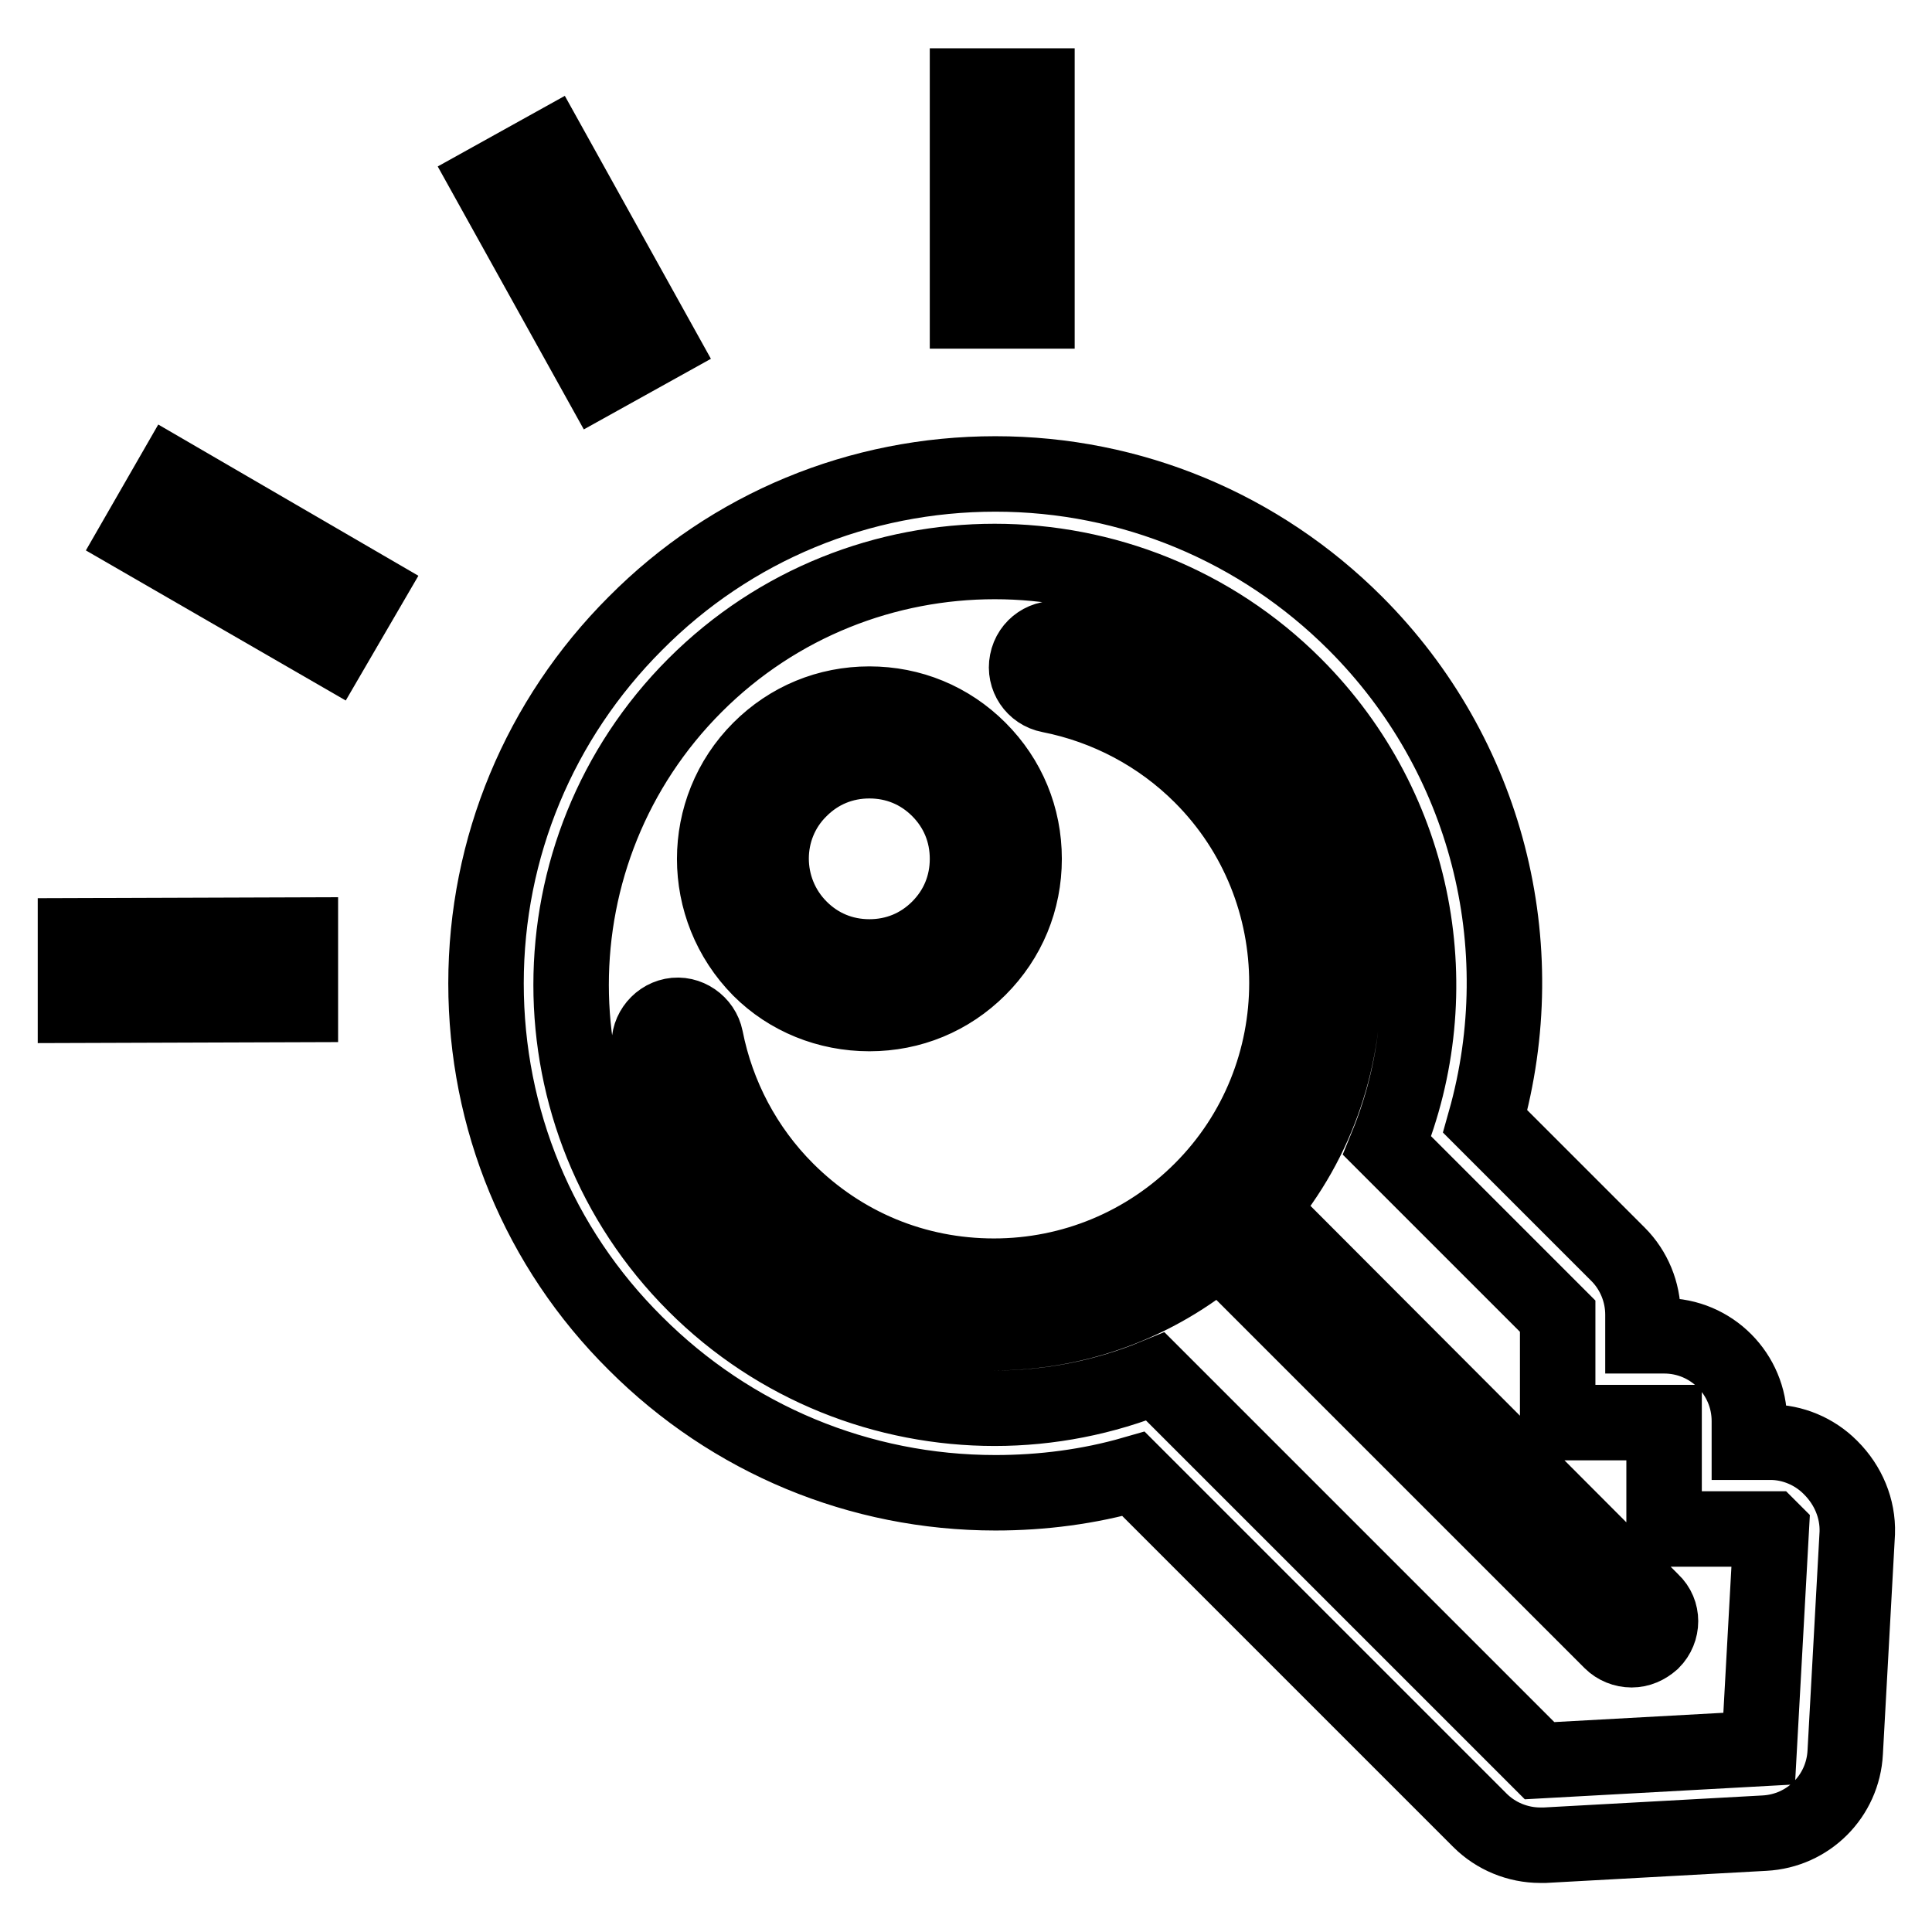 <?xml version="1.0" encoding="utf-8"?>
<!-- Svg Vector Icons : http://www.onlinewebfonts.com/icon -->
<!DOCTYPE svg PUBLIC "-//W3C//DTD SVG 1.1//EN" "http://www.w3.org/Graphics/SVG/1.1/DTD/svg11.dtd">
<svg version="1.1" xmlns="http://www.w3.org/2000/svg" xmlns:xlink="http://www.w3.org/1999/xlink" x="0px" y="0px" viewBox="0 0 256 256" enable-background="new 0 0 256 256" xml:space="preserve">
<g><g><path stroke-width="10" fill-opacity="0" stroke="#000000"  d="M128.2,11.4h9.2v29.8h-9.2V11.4z"/><path stroke-width="10" fill-opacity="0" stroke="#000000"  d="M10,133.2l0-9.2l29.8-0.1l0,9.2L10,133.2z"/><path stroke-width="10" fill-opacity="0" stroke="#000000"  d="M18.2,71.1l4.6-8l25.8,15L44,86L18.2,71.1L18.2,71.1z"/><path stroke-width="10" fill-opacity="0" stroke="#000000"  d="M64.8,24l8.1-4.5l14.5,26.1l-8.1,4.5L64.8,24z"/><path stroke-width="10" fill-opacity="0" stroke="#000000"  d="M242.6,194.5l-0.1-0.1c-2.1-2.1-5-3.3-7.9-3.3l0,0h-2.8v-2.8c0-6.2-5-11.3-11.3-11.3h-2.8v-2.8c0-3-1.2-5.9-3.3-8l-17.6-17.6c6.6-23.4,0.2-48.6-17.2-66c-12.7-12.7-29.7-19.8-47.7-19.8c-18,0-35,7-47.7,19.8c-12.7,12.7-19.8,29.7-19.8,47.7c0,18,7,35,19.8,47.7c12.7,12.7,29.7,19.8,47.7,19.8c6.2,0,12.4-0.8,18.3-2.5l45.9,45.9c2.1,2.1,5,3.3,8,3.3c0.2,0,0.4,0,0.6,0l29.1-1.6c5.8-0.3,10.4-4.9,10.7-10.7l1.6-29.1C246.2,199.9,244.9,196.8,242.6,194.5z M233.1,231.7l-29.1,1.6l-50.9-50.9c-6.8,2.8-14.1,4.2-21.3,4.2c-14.4,0-28.8-5.5-39.7-16.4c-21.9-21.9-21.9-57.5,0-79.4c11-11,25.4-16.4,39.7-16.4c14.4,0,28.8,5.5,39.7,16.4c16.5,16.5,20.6,40.7,12.3,61l22.6,22.6v14.1l14.1,0v14.1h14.1l0.1,0.1L233.1,231.7z M115.2,134.3c5.5,0,10.6-2.1,14.5-6c3.9-3.9,6-9,6-14.5s-2.1-10.6-6-14.5c-3.9-3.9-9-6-14.5-6c-5.5,0-10.6,2.1-14.5,6c-8,8-8,21,0,29.1C104.5,132.2,109.7,134.3,115.2,134.3z M106,104.6c2.5-2.5,5.7-3.8,9.2-3.8s6.7,1.3,9.2,3.8s3.8,5.7,3.8,9.2s-1.3,6.7-3.8,9.2c-2.5,2.5-5.7,3.8-9.2,3.8s-6.7-1.3-9.2-3.8C100.9,117.9,100.9,109.6,106,104.6z M167,160.2c15.5-18.2,14.6-45.6-2.5-62.8c-6.6-6.6-14.9-11-24-12.7c-2-0.4-4,0.9-4.4,3c-0.4,2,0.9,4,3,4.4c7.6,1.5,14.6,5.2,20.1,10.7c15.1,15.1,15.1,39.8,0,54.9c-7.3,7.3-17.1,11.4-27.5,11.4s-20.1-4-27.5-11.4c-5.5-5.5-9.2-12.5-10.7-20.1c-0.4-2-2.4-3.4-4.4-3c-2,0.4-3.4,2.4-3,4.4c1.8,9.1,6.2,17.4,12.7,24c8.8,8.8,20.4,13.6,32.8,13.6c11.1,0,21.6-3.9,30-11l51.9,51.9c0.7,0.7,1.7,1.1,2.7,1.1s1.9-0.4,2.7-1.1c1.5-1.5,1.5-3.9,0-5.3L167,160.2z"/></g></g>
</svg>